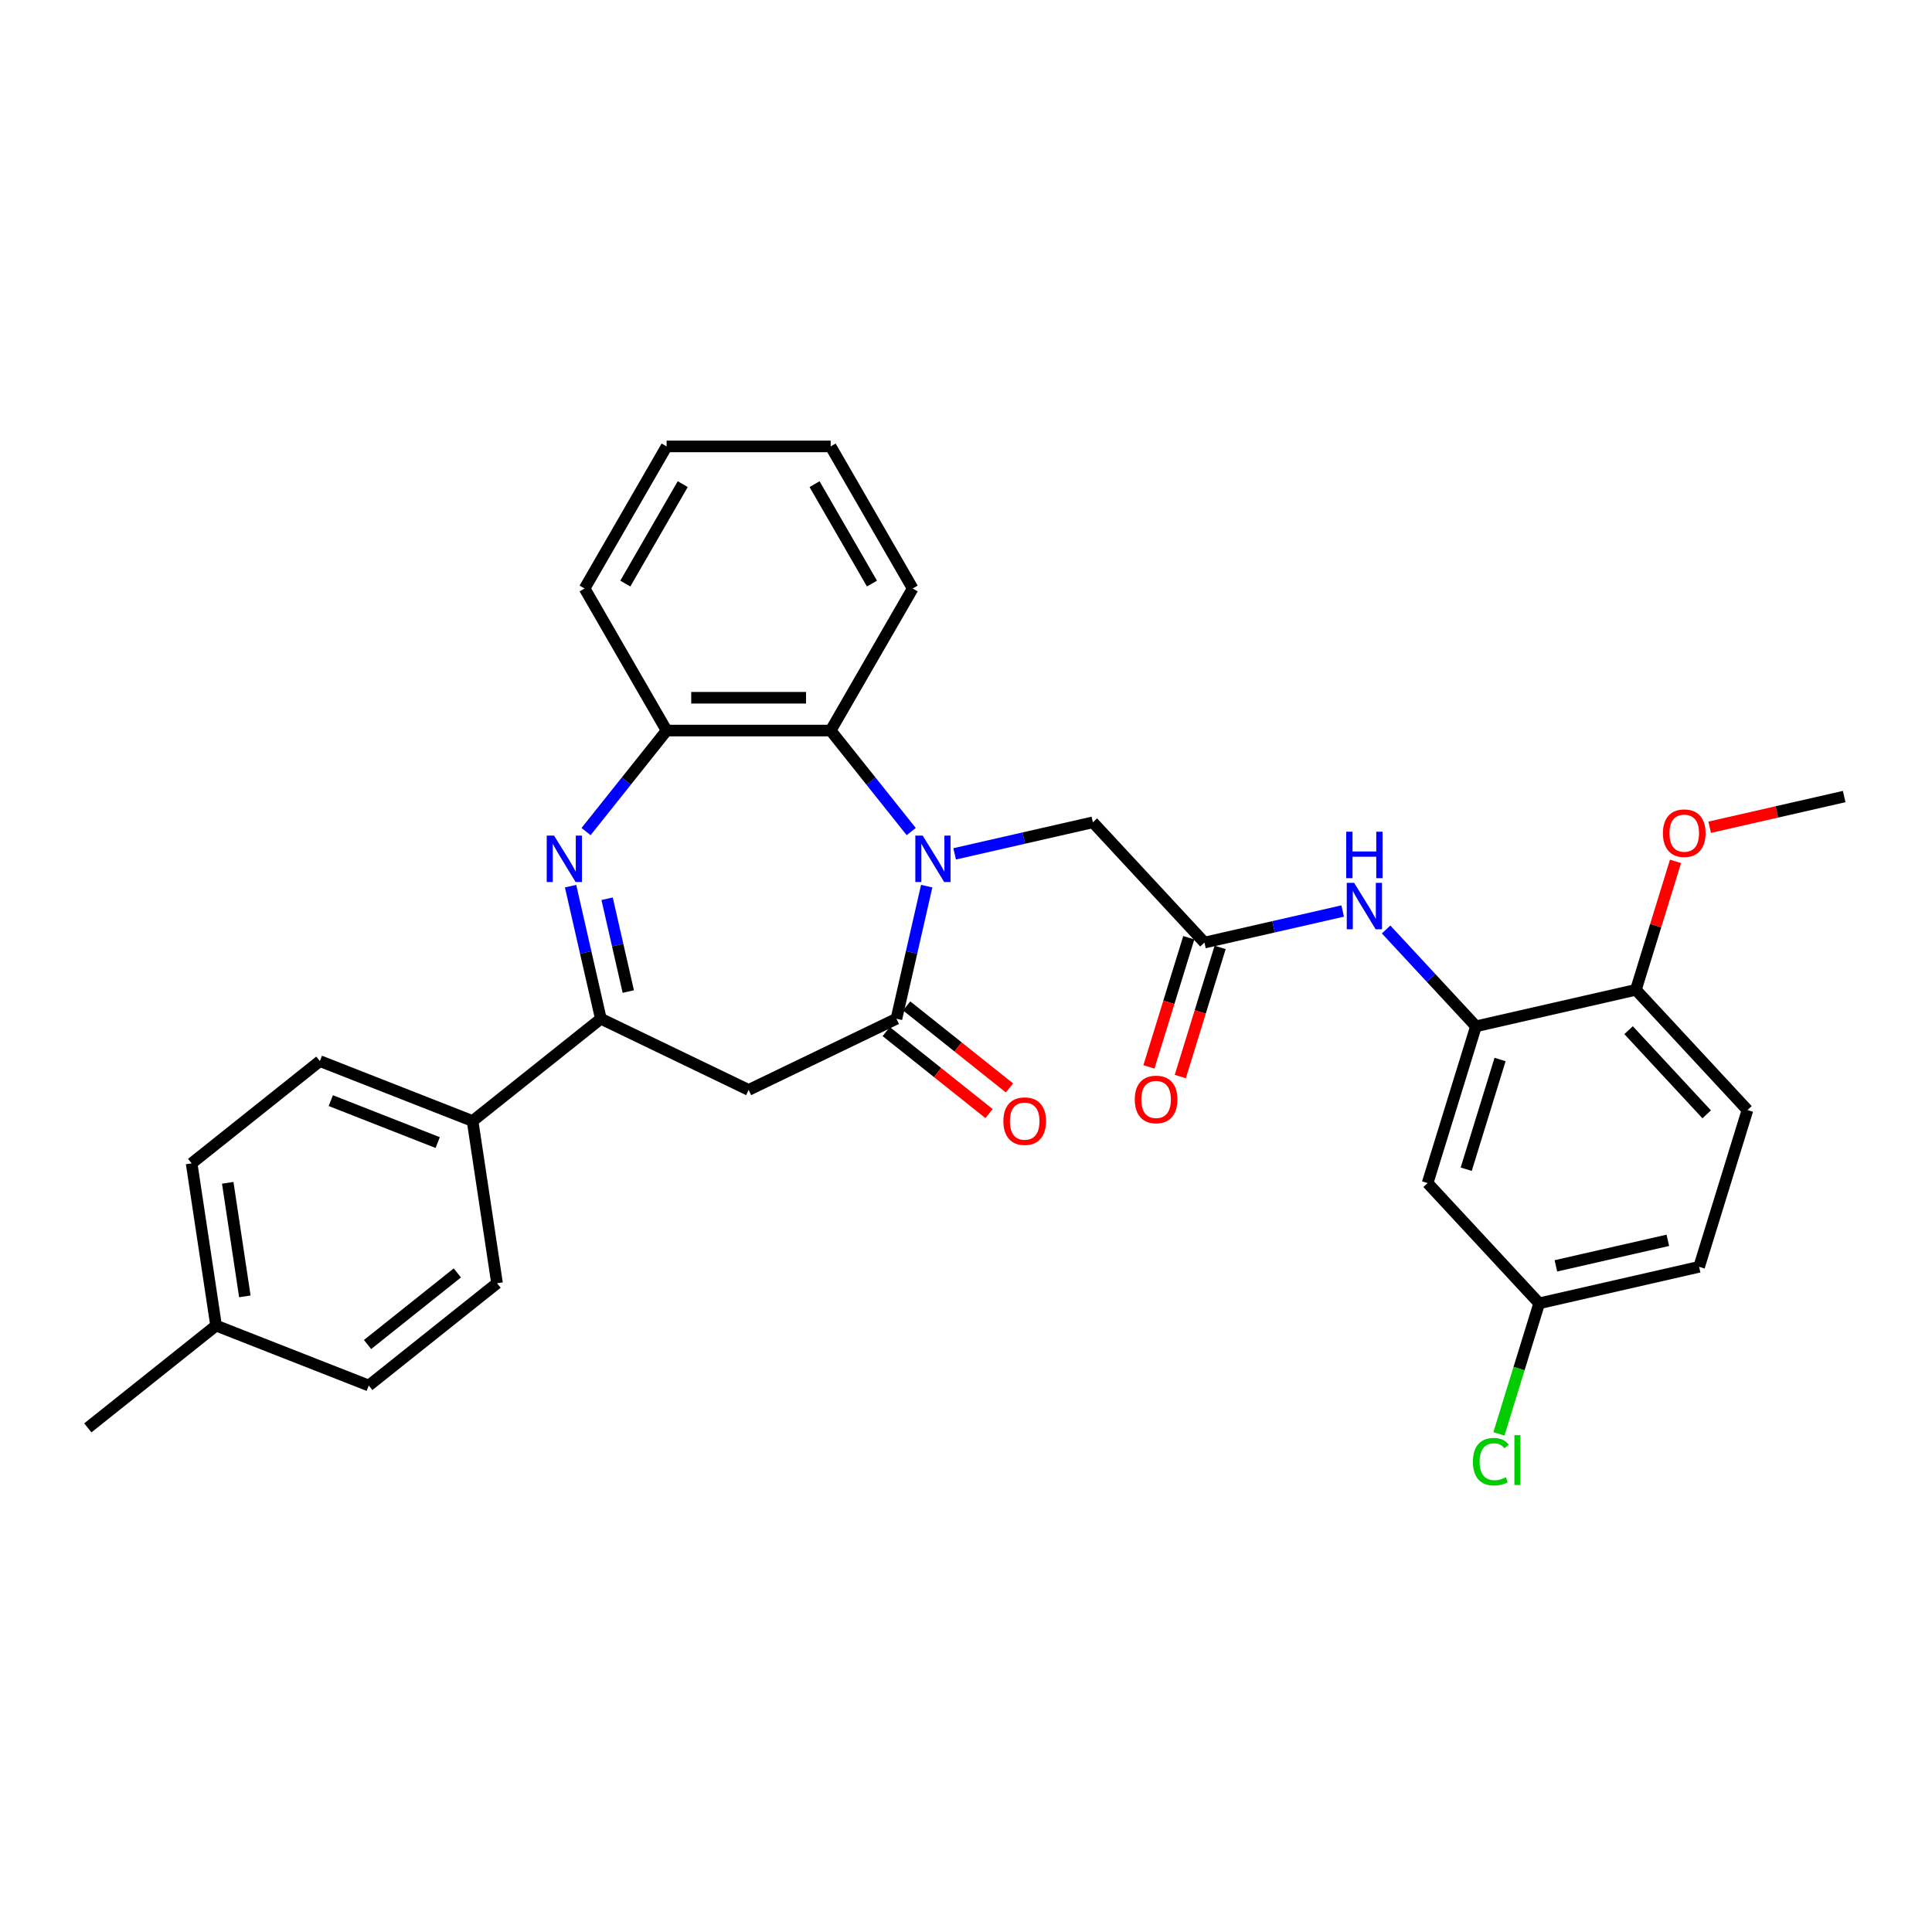<?xml version='1.0' encoding='iso-8859-1'?>
<svg version='1.1' baseProfile='full'
              xmlns='http://www.w3.org/2000/svg'
                      xmlns:rdkit='http://www.rdkit.org/xml'
                      xmlns:xlink='http://www.w3.org/1999/xlink'
                  xml:space='preserve'
width='1000px' height='1000px' viewBox='0 0 1000 1000'>
<!-- END OF HEADER -->
<rect style='opacity:1.0;fill:#FFFFFF;stroke:none' width='1000' height='1000' x='0' y='0'> </rect>
<path class='bond-0' d='M 479.661,458.667 L 471.828,492.984' style='fill:none;fill-rule:evenodd;stroke:#0000FF;stroke-width:6px;stroke-linecap:butt;stroke-linejoin:miter;stroke-opacity:1' />
<path class='bond-0' d='M 471.828,492.984 L 463.995,527.302' style='fill:none;fill-rule:evenodd;stroke:#000000;stroke-width:6px;stroke-linecap:butt;stroke-linejoin:miter;stroke-opacity:1' />
<path class='bond-4' d='M 471.648,430.424 L 450.798,404.28' style='fill:none;fill-rule:evenodd;stroke:#0000FF;stroke-width:6px;stroke-linecap:butt;stroke-linejoin:miter;stroke-opacity:1' />
<path class='bond-4' d='M 450.798,404.28 L 429.949,378.136' style='fill:none;fill-rule:evenodd;stroke:#000000;stroke-width:6px;stroke-linecap:butt;stroke-linejoin:miter;stroke-opacity:1' />
<path class='bond-9' d='M 494.132,441.955 L 529.901,433.791' style='fill:none;fill-rule:evenodd;stroke:#0000FF;stroke-width:6px;stroke-linecap:butt;stroke-linejoin:miter;stroke-opacity:1' />
<path class='bond-9' d='M 529.901,433.791 L 565.67,425.627' style='fill:none;fill-rule:evenodd;stroke:#000000;stroke-width:6px;stroke-linecap:butt;stroke-linejoin:miter;stroke-opacity:1' />
<path class='bond-3' d='M 463.995,527.302 L 387.495,564.143' style='fill:none;fill-rule:evenodd;stroke:#000000;stroke-width:6px;stroke-linecap:butt;stroke-linejoin:miter;stroke-opacity:1' />
<path class='bond-12' d='M 458.701,533.94 L 485.313,555.163' style='fill:none;fill-rule:evenodd;stroke:#000000;stroke-width:6px;stroke-linecap:butt;stroke-linejoin:miter;stroke-opacity:1' />
<path class='bond-12' d='M 485.313,555.163 L 511.925,576.385' style='fill:none;fill-rule:evenodd;stroke:#FF0000;stroke-width:6px;stroke-linecap:butt;stroke-linejoin:miter;stroke-opacity:1' />
<path class='bond-12' d='M 469.289,520.663 L 495.901,541.886' style='fill:none;fill-rule:evenodd;stroke:#000000;stroke-width:6px;stroke-linecap:butt;stroke-linejoin:miter;stroke-opacity:1' />
<path class='bond-12' d='M 495.901,541.886 L 522.513,563.108' style='fill:none;fill-rule:evenodd;stroke:#FF0000;stroke-width:6px;stroke-linecap:butt;stroke-linejoin:miter;stroke-opacity:1' />
<path class='bond-1' d='M 303.342,430.424 L 324.191,404.28' style='fill:none;fill-rule:evenodd;stroke:#0000FF;stroke-width:6px;stroke-linecap:butt;stroke-linejoin:miter;stroke-opacity:1' />
<path class='bond-1' d='M 324.191,404.28 L 345.04,378.136' style='fill:none;fill-rule:evenodd;stroke:#000000;stroke-width:6px;stroke-linecap:butt;stroke-linejoin:miter;stroke-opacity:1' />
<path class='bond-31' d='M 295.329,458.667 L 303.161,492.984' style='fill:none;fill-rule:evenodd;stroke:#0000FF;stroke-width:6px;stroke-linecap:butt;stroke-linejoin:miter;stroke-opacity:1' />
<path class='bond-31' d='M 303.161,492.984 L 310.994,527.302' style='fill:none;fill-rule:evenodd;stroke:#000000;stroke-width:6px;stroke-linecap:butt;stroke-linejoin:miter;stroke-opacity:1' />
<path class='bond-31' d='M 314.234,465.183 L 319.717,489.206' style='fill:none;fill-rule:evenodd;stroke:#0000FF;stroke-width:6px;stroke-linecap:butt;stroke-linejoin:miter;stroke-opacity:1' />
<path class='bond-31' d='M 319.717,489.206 L 325.2,513.228' style='fill:none;fill-rule:evenodd;stroke:#000000;stroke-width:6px;stroke-linecap:butt;stroke-linejoin:miter;stroke-opacity:1' />
<path class='bond-2' d='M 310.994,527.302 L 387.495,564.143' style='fill:none;fill-rule:evenodd;stroke:#000000;stroke-width:6px;stroke-linecap:butt;stroke-linejoin:miter;stroke-opacity:1' />
<path class='bond-11' d='M 310.994,527.302 L 244.609,580.242' style='fill:none;fill-rule:evenodd;stroke:#000000;stroke-width:6px;stroke-linecap:butt;stroke-linejoin:miter;stroke-opacity:1' />
<path class='bond-5' d='M 429.949,378.136 L 345.04,378.136' style='fill:none;fill-rule:evenodd;stroke:#000000;stroke-width:6px;stroke-linecap:butt;stroke-linejoin:miter;stroke-opacity:1' />
<path class='bond-5' d='M 417.213,361.154 L 357.776,361.154' style='fill:none;fill-rule:evenodd;stroke:#000000;stroke-width:6px;stroke-linecap:butt;stroke-linejoin:miter;stroke-opacity:1' />
<path class='bond-25' d='M 429.949,378.136 L 472.404,304.603' style='fill:none;fill-rule:evenodd;stroke:#000000;stroke-width:6px;stroke-linecap:butt;stroke-linejoin:miter;stroke-opacity:1' />
<path class='bond-26' d='M 345.04,378.136 L 302.585,304.603' style='fill:none;fill-rule:evenodd;stroke:#000000;stroke-width:6px;stroke-linecap:butt;stroke-linejoin:miter;stroke-opacity:1' />
<path class='bond-6' d='M 763.957,531.219 L 740.701,506.155' style='fill:none;fill-rule:evenodd;stroke:#000000;stroke-width:6px;stroke-linecap:butt;stroke-linejoin:miter;stroke-opacity:1' />
<path class='bond-6' d='M 740.701,506.155 L 717.446,481.092' style='fill:none;fill-rule:evenodd;stroke:#0000FF;stroke-width:6px;stroke-linecap:butt;stroke-linejoin:miter;stroke-opacity:1' />
<path class='bond-10' d='M 763.957,531.219 L 738.929,612.356' style='fill:none;fill-rule:evenodd;stroke:#000000;stroke-width:6px;stroke-linecap:butt;stroke-linejoin:miter;stroke-opacity:1' />
<path class='bond-10' d='M 776.43,548.395 L 758.911,605.191' style='fill:none;fill-rule:evenodd;stroke:#000000;stroke-width:6px;stroke-linecap:butt;stroke-linejoin:miter;stroke-opacity:1' />
<path class='bond-13' d='M 763.957,531.219 L 846.737,512.325' style='fill:none;fill-rule:evenodd;stroke:#000000;stroke-width:6px;stroke-linecap:butt;stroke-linejoin:miter;stroke-opacity:1' />
<path class='bond-7' d='M 623.423,487.87 L 565.67,425.627' style='fill:none;fill-rule:evenodd;stroke:#000000;stroke-width:6px;stroke-linecap:butt;stroke-linejoin:miter;stroke-opacity:1' />
<path class='bond-8' d='M 623.423,487.87 L 659.192,479.706' style='fill:none;fill-rule:evenodd;stroke:#000000;stroke-width:6px;stroke-linecap:butt;stroke-linejoin:miter;stroke-opacity:1' />
<path class='bond-8' d='M 659.192,479.706 L 694.962,471.542' style='fill:none;fill-rule:evenodd;stroke:#0000FF;stroke-width:6px;stroke-linecap:butt;stroke-linejoin:miter;stroke-opacity:1' />
<path class='bond-14' d='M 615.309,485.367 L 604.998,518.795' style='fill:none;fill-rule:evenodd;stroke:#000000;stroke-width:6px;stroke-linecap:butt;stroke-linejoin:miter;stroke-opacity:1' />
<path class='bond-14' d='M 604.998,518.795 L 594.687,552.223' style='fill:none;fill-rule:evenodd;stroke:#FF0000;stroke-width:6px;stroke-linecap:butt;stroke-linejoin:miter;stroke-opacity:1' />
<path class='bond-14' d='M 631.537,490.373 L 621.226,523.8' style='fill:none;fill-rule:evenodd;stroke:#000000;stroke-width:6px;stroke-linecap:butt;stroke-linejoin:miter;stroke-opacity:1' />
<path class='bond-14' d='M 621.226,523.8 L 610.915,557.228' style='fill:none;fill-rule:evenodd;stroke:#FF0000;stroke-width:6px;stroke-linecap:butt;stroke-linejoin:miter;stroke-opacity:1' />
<path class='bond-18' d='M 738.929,612.356 L 796.682,674.599' style='fill:none;fill-rule:evenodd;stroke:#000000;stroke-width:6px;stroke-linecap:butt;stroke-linejoin:miter;stroke-opacity:1' />
<path class='bond-15' d='M 244.609,580.242 L 165.569,549.221' style='fill:none;fill-rule:evenodd;stroke:#000000;stroke-width:6px;stroke-linecap:butt;stroke-linejoin:miter;stroke-opacity:1' />
<path class='bond-15' d='M 226.549,591.397 L 171.221,569.682' style='fill:none;fill-rule:evenodd;stroke:#000000;stroke-width:6px;stroke-linecap:butt;stroke-linejoin:miter;stroke-opacity:1' />
<path class='bond-16' d='M 244.609,580.242 L 257.264,664.203' style='fill:none;fill-rule:evenodd;stroke:#000000;stroke-width:6px;stroke-linecap:butt;stroke-linejoin:miter;stroke-opacity:1' />
<path class='bond-17' d='M 846.737,512.325 L 904.49,574.568' style='fill:none;fill-rule:evenodd;stroke:#000000;stroke-width:6px;stroke-linecap:butt;stroke-linejoin:miter;stroke-opacity:1' />
<path class='bond-17' d='M 842.952,533.212 L 883.379,576.782' style='fill:none;fill-rule:evenodd;stroke:#000000;stroke-width:6px;stroke-linecap:butt;stroke-linejoin:miter;stroke-opacity:1' />
<path class='bond-24' d='M 846.737,512.325 L 856.991,479.084' style='fill:none;fill-rule:evenodd;stroke:#000000;stroke-width:6px;stroke-linecap:butt;stroke-linejoin:miter;stroke-opacity:1' />
<path class='bond-24' d='M 856.991,479.084 L 867.244,445.843' style='fill:none;fill-rule:evenodd;stroke:#FF0000;stroke-width:6px;stroke-linecap:butt;stroke-linejoin:miter;stroke-opacity:1' />
<path class='bond-20' d='M 165.569,549.221 L 99.184,602.161' style='fill:none;fill-rule:evenodd;stroke:#000000;stroke-width:6px;stroke-linecap:butt;stroke-linejoin:miter;stroke-opacity:1' />
<path class='bond-21' d='M 257.264,664.203 L 190.879,717.143' style='fill:none;fill-rule:evenodd;stroke:#000000;stroke-width:6px;stroke-linecap:butt;stroke-linejoin:miter;stroke-opacity:1' />
<path class='bond-21' d='M 236.718,658.867 L 190.249,695.925' style='fill:none;fill-rule:evenodd;stroke:#000000;stroke-width:6px;stroke-linecap:butt;stroke-linejoin:miter;stroke-opacity:1' />
<path class='bond-19' d='M 904.49,574.568 L 879.463,655.705' style='fill:none;fill-rule:evenodd;stroke:#000000;stroke-width:6px;stroke-linecap:butt;stroke-linejoin:miter;stroke-opacity:1' />
<path class='bond-22' d='M 796.682,674.599 L 786.259,708.392' style='fill:none;fill-rule:evenodd;stroke:#000000;stroke-width:6px;stroke-linecap:butt;stroke-linejoin:miter;stroke-opacity:1' />
<path class='bond-22' d='M 786.259,708.392 L 775.835,742.185' style='fill:none;fill-rule:evenodd;stroke:#00CC00;stroke-width:6px;stroke-linecap:butt;stroke-linejoin:miter;stroke-opacity:1' />
<path class='bond-33' d='M 796.682,674.599 L 879.463,655.705' style='fill:none;fill-rule:evenodd;stroke:#000000;stroke-width:6px;stroke-linecap:butt;stroke-linejoin:miter;stroke-opacity:1' />
<path class='bond-33' d='M 805.321,655.209 L 863.267,641.983' style='fill:none;fill-rule:evenodd;stroke:#000000;stroke-width:6px;stroke-linecap:butt;stroke-linejoin:miter;stroke-opacity:1' />
<path class='bond-34' d='M 99.184,602.161 L 111.839,686.122' style='fill:none;fill-rule:evenodd;stroke:#000000;stroke-width:6px;stroke-linecap:butt;stroke-linejoin:miter;stroke-opacity:1' />
<path class='bond-34' d='M 117.875,612.224 L 126.733,670.997' style='fill:none;fill-rule:evenodd;stroke:#000000;stroke-width:6px;stroke-linecap:butt;stroke-linejoin:miter;stroke-opacity:1' />
<path class='bond-23' d='M 190.879,717.143 L 111.839,686.122' style='fill:none;fill-rule:evenodd;stroke:#000000;stroke-width:6px;stroke-linecap:butt;stroke-linejoin:miter;stroke-opacity:1' />
<path class='bond-27' d='M 111.839,686.122 L 45.455,739.062' style='fill:none;fill-rule:evenodd;stroke:#000000;stroke-width:6px;stroke-linecap:butt;stroke-linejoin:miter;stroke-opacity:1' />
<path class='bond-28' d='M 884.926,428.184 L 919.736,420.239' style='fill:none;fill-rule:evenodd;stroke:#FF0000;stroke-width:6px;stroke-linecap:butt;stroke-linejoin:miter;stroke-opacity:1' />
<path class='bond-28' d='M 919.736,420.239 L 954.545,412.294' style='fill:none;fill-rule:evenodd;stroke:#000000;stroke-width:6px;stroke-linecap:butt;stroke-linejoin:miter;stroke-opacity:1' />
<path class='bond-29' d='M 472.404,304.603 L 429.949,231.069' style='fill:none;fill-rule:evenodd;stroke:#000000;stroke-width:6px;stroke-linecap:butt;stroke-linejoin:miter;stroke-opacity:1' />
<path class='bond-29' d='M 451.329,302.063 L 421.611,250.59' style='fill:none;fill-rule:evenodd;stroke:#000000;stroke-width:6px;stroke-linecap:butt;stroke-linejoin:miter;stroke-opacity:1' />
<path class='bond-32' d='M 302.585,304.603 L 345.04,231.069' style='fill:none;fill-rule:evenodd;stroke:#000000;stroke-width:6px;stroke-linecap:butt;stroke-linejoin:miter;stroke-opacity:1' />
<path class='bond-32' d='M 323.66,302.063 L 353.379,250.59' style='fill:none;fill-rule:evenodd;stroke:#000000;stroke-width:6px;stroke-linecap:butt;stroke-linejoin:miter;stroke-opacity:1' />
<path class='bond-30' d='M 429.949,231.069 L 345.04,231.069' style='fill:none;fill-rule:evenodd;stroke:#000000;stroke-width:6px;stroke-linecap:butt;stroke-linejoin:miter;stroke-opacity:1' />
<path  class='atom-0' d='M 477.574 432.498
L 485.454 445.234
Q 486.235 446.491, 487.492 448.767
Q 488.748 451.042, 488.816 451.178
L 488.816 432.498
L 492.009 432.498
L 492.009 456.544
L 488.714 456.544
L 480.257 442.619
Q 479.272 440.989, 478.22 439.121
Q 477.201 437.253, 476.895 436.676
L 476.895 456.544
L 473.77 456.544
L 473.77 432.498
L 477.574 432.498
' fill='#0000FF'/>
<path  class='atom-2' d='M 286.785 432.498
L 294.664 445.234
Q 295.445 446.491, 296.702 448.767
Q 297.959 451.042, 298.027 451.178
L 298.027 432.498
L 301.219 432.498
L 301.219 456.544
L 297.925 456.544
L 289.468 442.619
Q 288.483 440.989, 287.43 439.121
Q 286.411 437.253, 286.105 436.676
L 286.105 456.544
L 282.981 456.544
L 282.981 432.498
L 286.785 432.498
' fill='#0000FF'/>
<path  class='atom-9' d='M 700.888 456.953
L 708.768 469.689
Q 709.549 470.946, 710.806 473.221
Q 712.063 475.497, 712.13 475.633
L 712.13 456.953
L 715.323 456.953
L 715.323 480.999
L 712.029 480.999
L 703.572 467.074
Q 702.587 465.444, 701.534 463.576
Q 700.515 461.708, 700.209 461.13
L 700.209 480.999
L 697.084 480.999
L 697.084 456.953
L 700.888 456.953
' fill='#0000FF'/>
<path  class='atom-9' d='M 696.796 430.502
L 700.056 430.502
L 700.056 440.725
L 712.351 440.725
L 712.351 430.502
L 715.612 430.502
L 715.612 454.548
L 712.351 454.548
L 712.351 443.442
L 700.056 443.442
L 700.056 454.548
L 696.796 454.548
L 696.796 430.502
' fill='#0000FF'/>
<path  class='atom-13' d='M 519.342 580.31
Q 519.342 574.536, 522.195 571.309
Q 525.048 568.083, 530.38 568.083
Q 535.713 568.083, 538.566 571.309
Q 541.419 574.536, 541.419 580.31
Q 541.419 586.152, 538.532 589.48
Q 535.645 592.775, 530.38 592.775
Q 525.082 592.775, 522.195 589.48
Q 519.342 586.186, 519.342 580.31
M 530.38 590.057
Q 534.048 590.057, 536.018 587.612
Q 538.022 585.133, 538.022 580.31
Q 538.022 575.589, 536.018 573.211
Q 534.048 570.8, 530.38 570.8
Q 526.712 570.8, 524.708 573.177
Q 522.738 575.555, 522.738 580.31
Q 522.738 585.167, 524.708 587.612
Q 526.712 590.057, 530.38 590.057
' fill='#FF0000'/>
<path  class='atom-15' d='M 587.357 569.075
Q 587.357 563.301, 590.21 560.075
Q 593.063 556.848, 598.396 556.848
Q 603.728 556.848, 606.581 560.075
Q 609.434 563.301, 609.434 569.075
Q 609.434 574.917, 606.547 578.245
Q 603.66 581.54, 598.396 581.54
Q 593.097 581.54, 590.21 578.245
Q 587.357 574.951, 587.357 569.075
M 598.396 578.823
Q 602.064 578.823, 604.034 576.377
Q 606.038 573.898, 606.038 569.075
Q 606.038 564.354, 604.034 561.977
Q 602.064 559.565, 598.396 559.565
Q 594.728 559.565, 592.724 561.943
Q 590.754 564.32, 590.754 569.075
Q 590.754 573.932, 592.724 576.377
Q 594.728 578.823, 598.396 578.823
' fill='#FF0000'/>
<path  class='atom-23' d='M 762.383 756.568
Q 762.383 750.591, 765.168 747.466
Q 767.987 744.307, 773.319 744.307
Q 778.278 744.307, 780.927 747.806
L 778.685 749.64
Q 776.749 747.092, 773.319 747.092
Q 769.685 747.092, 767.749 749.538
Q 765.847 751.949, 765.847 756.568
Q 765.847 761.323, 767.817 763.769
Q 769.821 766.214, 773.693 766.214
Q 776.342 766.214, 779.433 764.618
L 780.384 767.165
Q 779.127 767.98, 777.225 768.456
Q 775.323 768.931, 773.217 768.931
Q 767.987 768.931, 765.168 765.739
Q 762.383 762.546, 762.383 756.568
' fill='#00CC00'/>
<path  class='atom-23' d='M 783.848 742.847
L 786.973 742.847
L 786.973 768.625
L 783.848 768.625
L 783.848 742.847
' fill='#00CC00'/>
<path  class='atom-25' d='M 860.727 431.256
Q 860.727 425.482, 863.58 422.255
Q 866.433 419.029, 871.765 419.029
Q 877.097 419.029, 879.95 422.255
Q 882.803 425.482, 882.803 431.256
Q 882.803 437.097, 879.916 440.426
Q 877.029 443.72, 871.765 443.72
Q 866.467 443.72, 863.58 440.426
Q 860.727 437.131, 860.727 431.256
M 871.765 441.003
Q 875.433 441.003, 877.403 438.558
Q 879.407 436.078, 879.407 431.256
Q 879.407 426.535, 877.403 424.157
Q 875.433 421.746, 871.765 421.746
Q 868.097 421.746, 866.093 424.123
Q 864.123 426.501, 864.123 431.256
Q 864.123 436.112, 866.093 438.558
Q 868.097 441.003, 871.765 441.003
' fill='#FF0000'/>
</svg>
